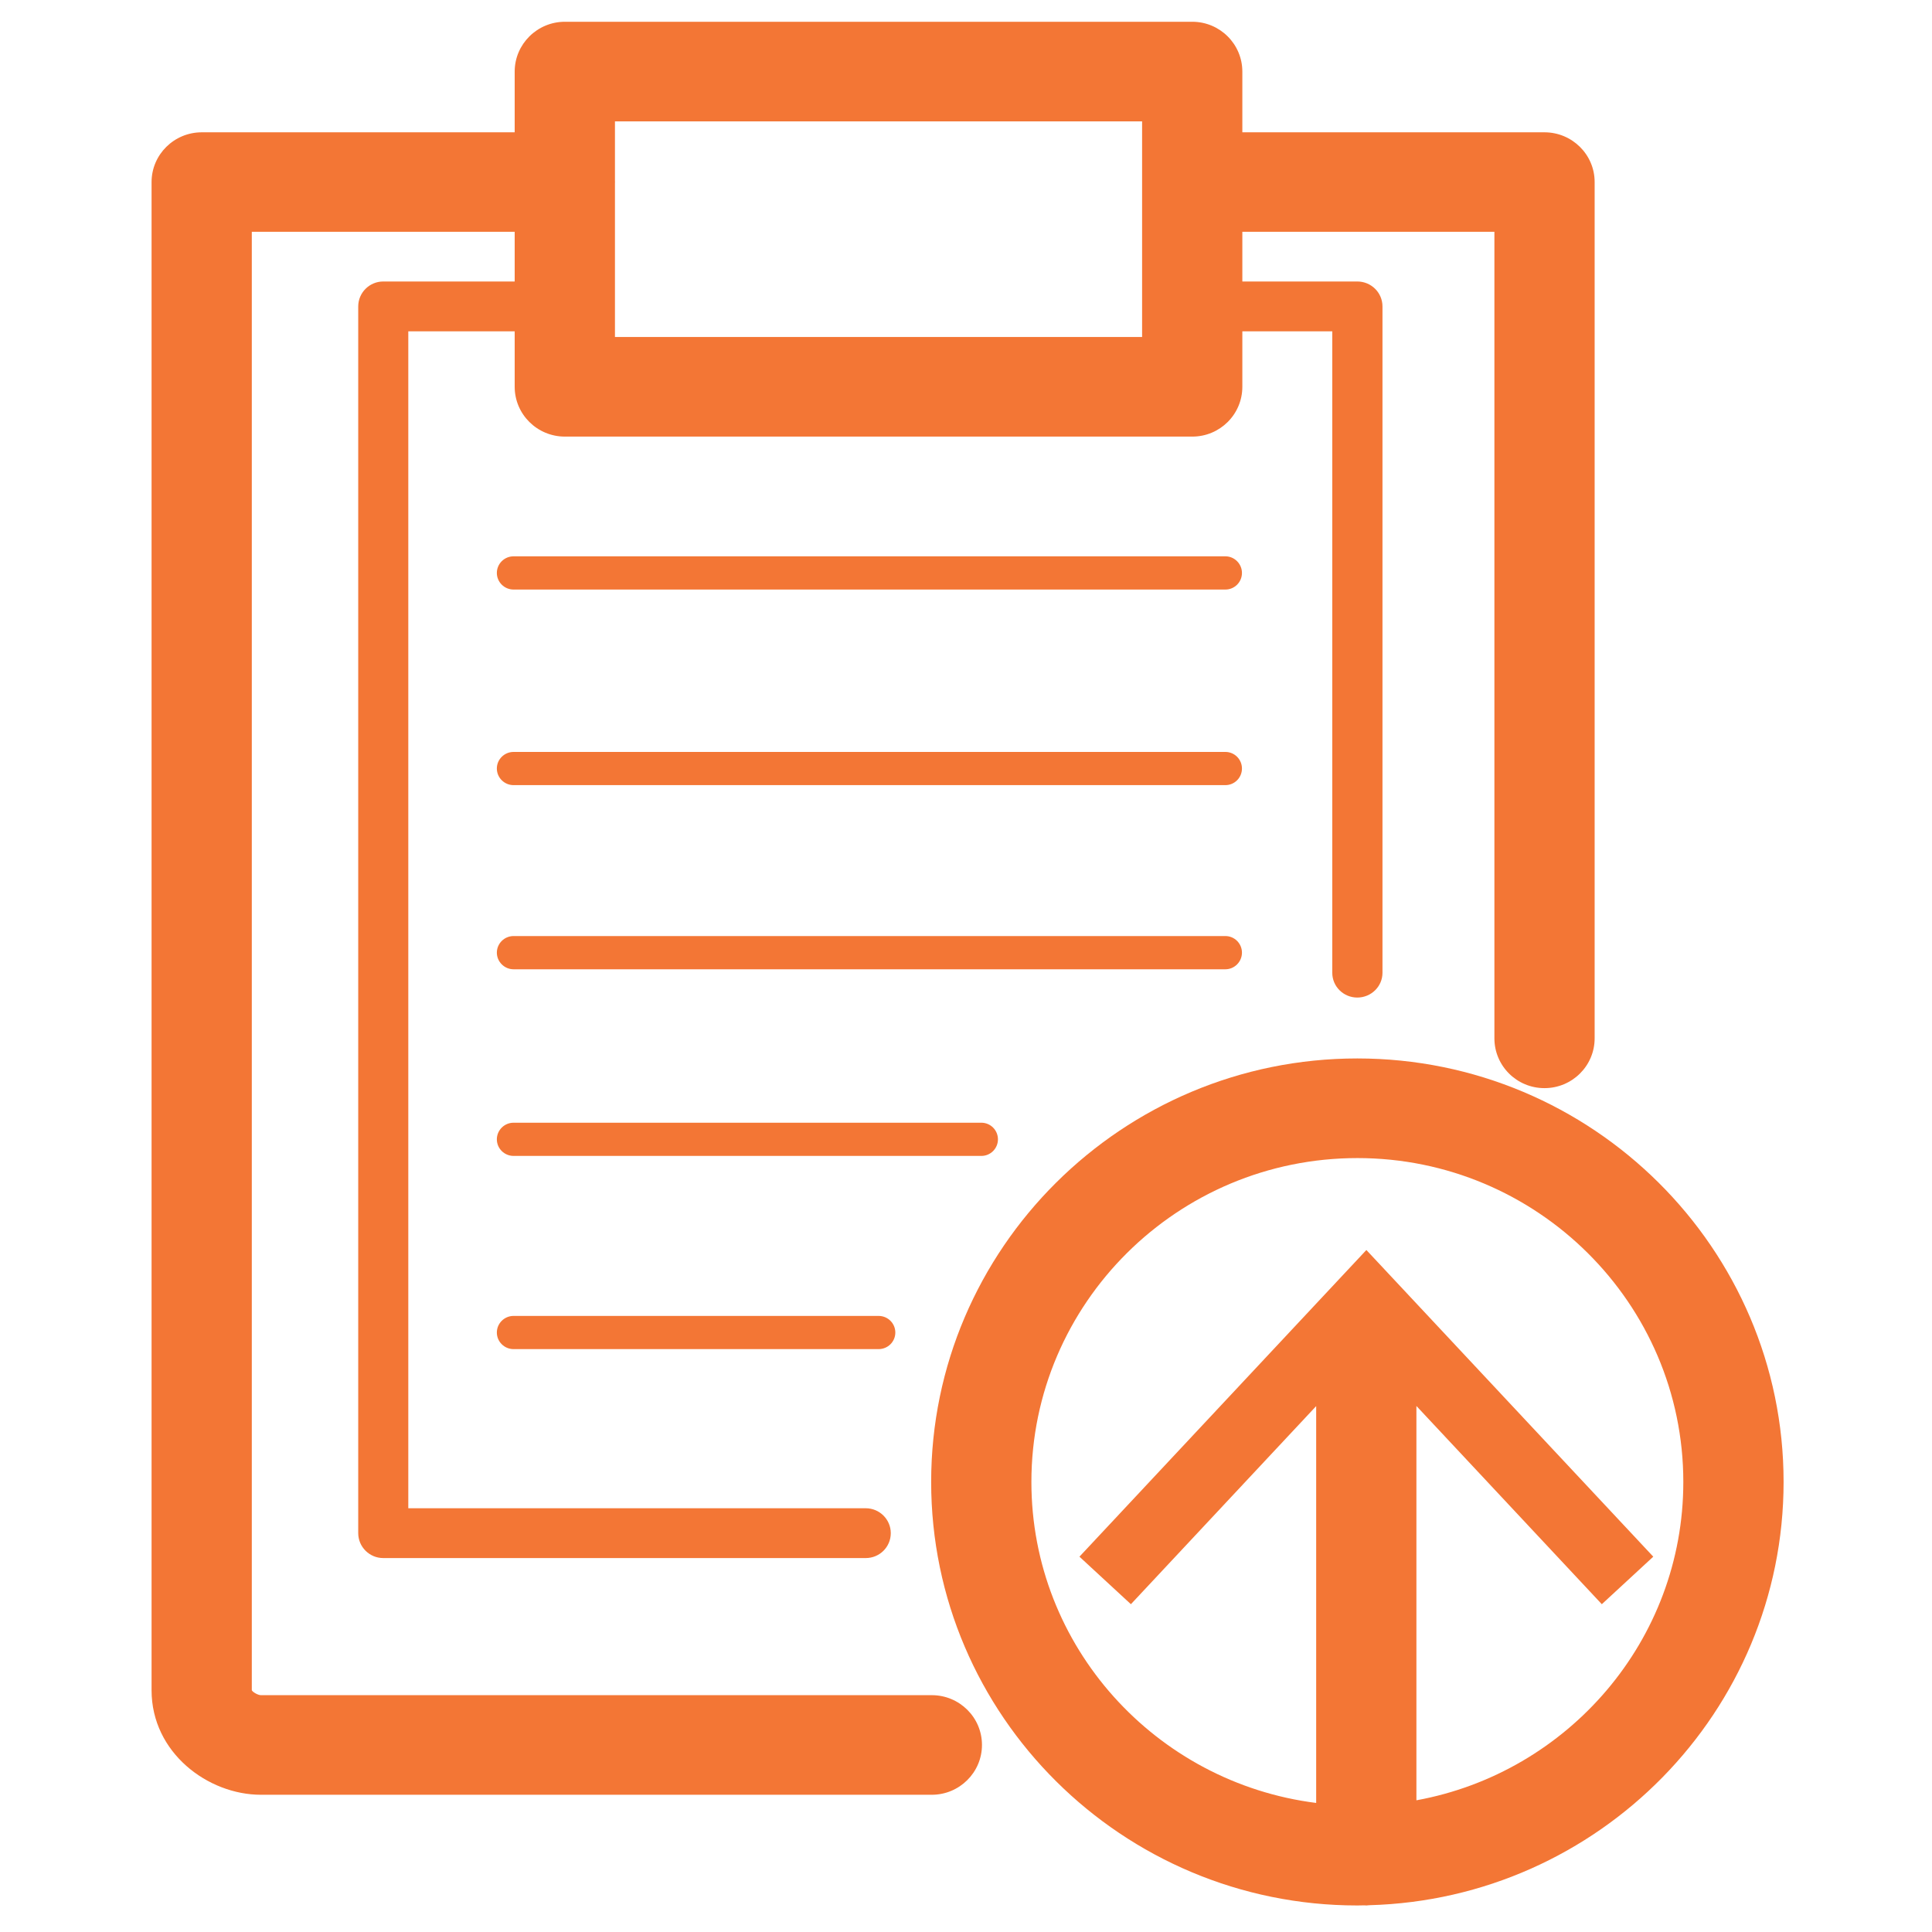 <svg xmlns="http://www.w3.org/2000/svg" xmlns:xlink="http://www.w3.org/1999/xlink" width="80" zoomAndPan="magnify" viewBox="0 0 60 60" height="80" preserveAspectRatio="xMidYMid meet" version="1.0"><defs><clipPath id="d04fdb9957"><path d="M 28 32 L 55.598 32 L 55.598 59.176 L 28 59.176 Z M 28 32 " clip-rule="nonzero"/></clipPath><clipPath id="9023649072"><path d="M 4.598 0.676 L 50 0.676 L 50 56 L 4.598 56 Z M 4.598 0.676 " clip-rule="nonzero"/></clipPath></defs><g clip-path="url(#d04fdb9957)"><path fill="#f37635" d="M 55.391 46.023 C 55.391 38.773 49.453 32.871 42.152 32.871 C 34.855 32.871 28.918 38.773 28.918 46.023 C 28.918 53.277 34.855 59.176 42.152 59.176 L 42.156 59.176 C 42.23 59.176 42.301 59.172 42.375 59.172 C 42.398 59.172 42.414 59.176 42.434 59.176 C 42.465 59.176 42.492 59.168 42.527 59.168 C 49.652 58.973 55.391 53.152 55.391 46.023 Z M 43.988 55.91 L 43.988 43.664 L 49.746 49.82 L 51.344 48.344 L 42.434 38.82 L 33.523 48.344 L 35.121 49.82 L 40.875 43.668 L 40.875 55.992 C 35.895 55.363 32.031 51.137 32.031 46.023 C 32.031 40.477 36.57 35.965 42.156 35.965 C 47.734 35.965 52.277 40.477 52.277 46.023 C 52.277 50.949 48.695 55.051 43.988 55.91 Z M 43.988 55.91 " fill-opacity="1" fill-rule="nonzero"/></g><g clip-path="url(#9023649072)"><path fill="#f37635" d="M 28.938 52.645 L 8.102 52.645 C 8.012 52.645 7.848 52.551 7.82 52.492 L 7.82 7.199 L 15.984 7.199 L 15.984 8.742 L 11.902 8.742 C 11.473 8.742 11.125 9.09 11.125 9.516 L 11.125 47.613 C 11.125 48.039 11.473 48.387 11.902 48.387 L 26.887 48.387 C 27.316 48.387 27.664 48.043 27.664 47.613 C 27.664 47.188 27.316 46.84 26.887 46.84 L 12.68 46.84 L 12.68 10.289 L 15.984 10.289 L 15.984 12.012 C 15.984 12.867 16.684 13.559 17.543 13.559 L 37.027 13.559 C 37.887 13.559 38.582 12.867 38.582 12.012 L 38.582 10.289 L 41.375 10.289 L 41.375 30.211 C 41.375 30.637 41.723 30.98 42.152 30.98 C 42.582 30.98 42.934 30.637 42.934 30.211 L 42.934 9.516 C 42.934 9.09 42.586 8.742 42.152 8.742 L 38.582 8.742 L 38.582 7.199 L 46.41 7.199 L 46.41 32.246 C 46.41 33.102 47.105 33.793 47.965 33.793 C 48.824 33.793 49.523 33.102 49.523 32.246 L 49.523 5.652 C 49.523 4.801 48.824 4.109 47.965 4.109 L 38.582 4.109 L 38.582 2.223 C 38.582 1.371 37.887 0.676 37.027 0.676 L 17.543 0.676 C 16.684 0.676 15.984 1.371 15.984 2.223 L 15.984 4.109 L 6.266 4.109 C 5.406 4.109 4.707 4.801 4.707 5.656 L 4.707 52.492 C 4.707 54.434 6.461 55.738 8.102 55.738 L 28.938 55.738 C 29.797 55.738 30.496 55.043 30.496 54.191 C 30.496 53.336 29.797 52.645 28.938 52.645 Z M 35.469 3.77 L 35.469 10.465 L 19.098 10.465 L 19.098 5.664 C 19.098 5.66 19.102 5.656 19.102 5.652 C 19.102 5.648 19.098 5.648 19.098 5.645 L 19.098 3.77 Z M 35.469 3.77 " fill-opacity="1" fill-rule="nonzero"/></g><path fill="#f37635" d="M 38.055 17.277 L 15.949 17.277 C 15.664 17.277 15.43 17.508 15.43 17.793 C 15.43 18.078 15.664 18.309 15.949 18.309 L 38.055 18.309 C 38.34 18.309 38.57 18.078 38.57 17.793 C 38.57 17.512 38.34 17.277 38.055 17.277 Z M 38.055 17.277 " fill-opacity="1" fill-rule="nonzero"/><path fill="#f37635" d="M 38.055 23.352 L 15.949 23.352 C 15.664 23.352 15.43 23.582 15.43 23.867 C 15.43 24.152 15.664 24.383 15.949 24.383 L 38.055 24.383 C 38.34 24.383 38.57 24.152 38.57 23.867 C 38.57 23.582 38.34 23.352 38.055 23.352 Z M 38.055 23.352 " fill-opacity="1" fill-rule="nonzero"/><path fill="#f37635" d="M 30.992 35.383 C 30.992 35.098 30.762 34.867 30.477 34.867 L 15.949 34.867 C 15.664 34.867 15.43 35.098 15.43 35.383 C 15.43 35.668 15.664 35.898 15.949 35.898 L 30.477 35.898 C 30.762 35.898 30.992 35.668 30.992 35.383 Z M 30.992 35.383 " fill-opacity="1" fill-rule="nonzero"/><path fill="#f37635" d="M 38.57 29.586 C 38.57 29.301 38.34 29.07 38.055 29.07 L 15.949 29.07 C 15.664 29.07 15.43 29.301 15.43 29.586 C 15.43 29.867 15.664 30.102 15.949 30.102 L 38.055 30.102 C 38.34 30.102 38.57 29.867 38.57 29.586 Z M 38.57 29.586 " fill-opacity="1" fill-rule="nonzero"/><path fill="#f37635" d="M 15.949 40.867 C 15.664 40.867 15.43 41.098 15.43 41.383 C 15.43 41.668 15.664 41.898 15.949 41.898 L 27.285 41.898 C 27.574 41.898 27.805 41.668 27.805 41.383 C 27.805 41.098 27.574 40.867 27.285 40.867 Z M 15.949 40.867 " fill-opacity="1" fill-rule="nonzero"/></svg>